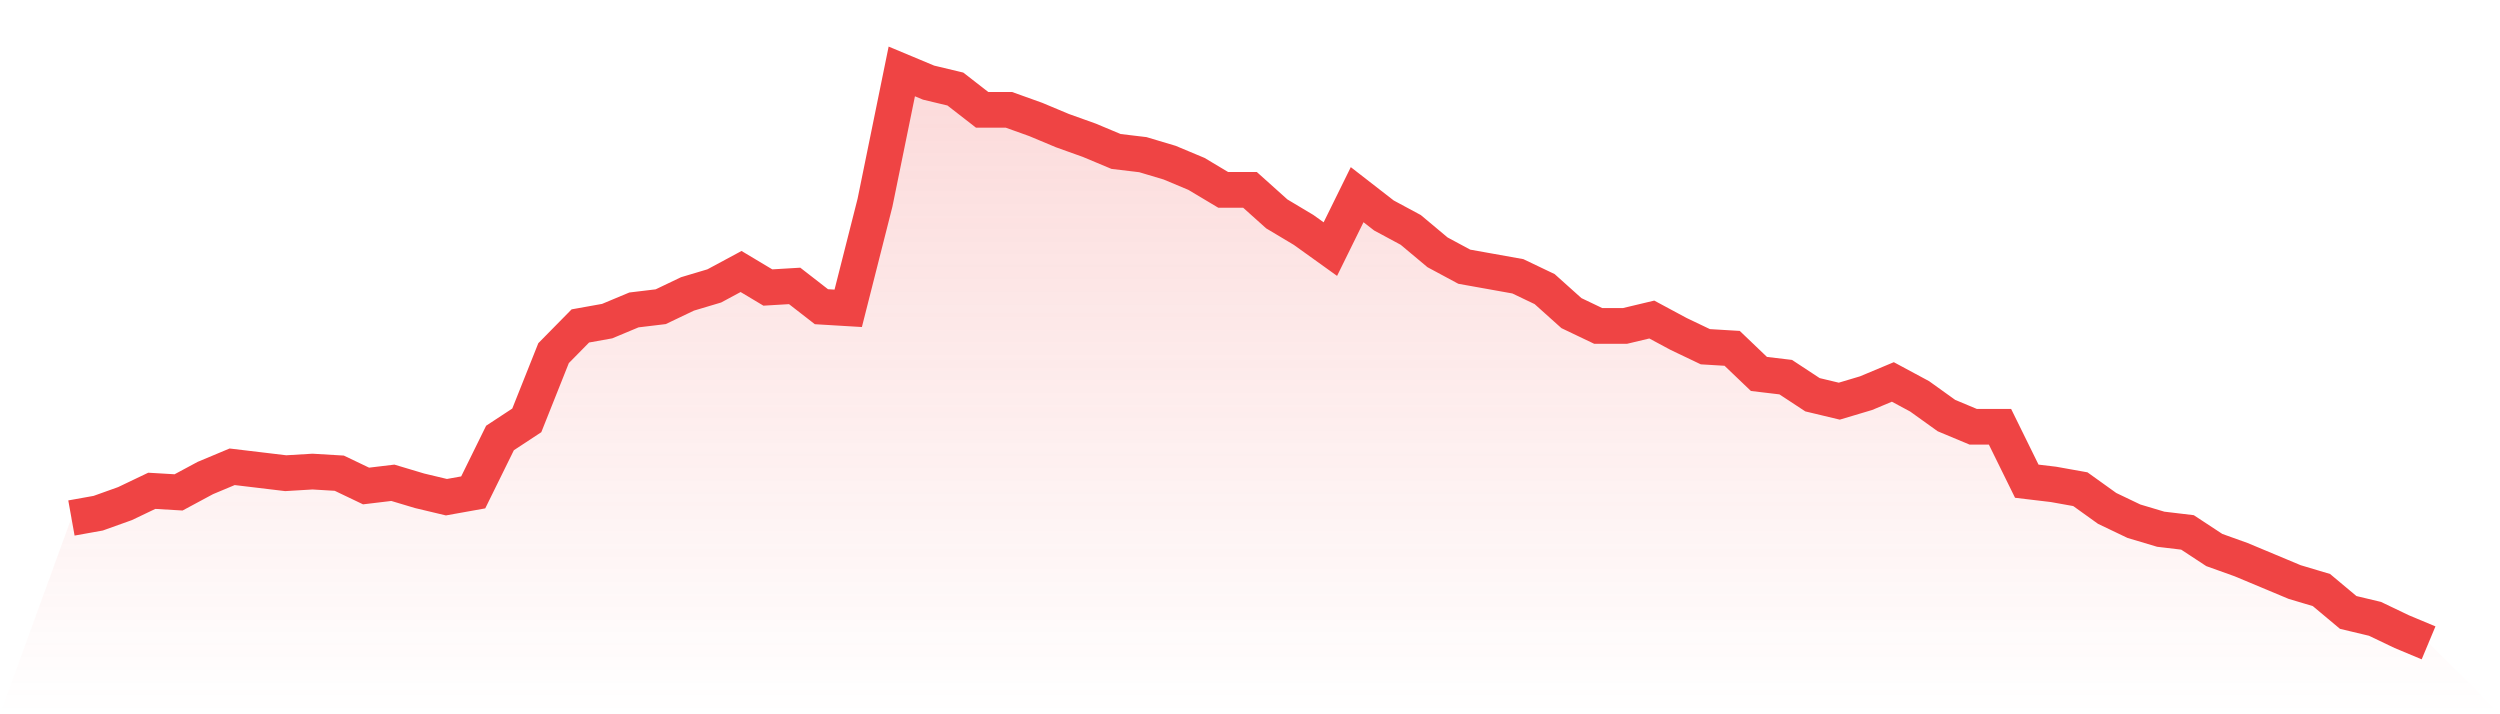 <svg viewBox="0 0 140 40" xmlns="http://www.w3.org/2000/svg">
<defs>
<linearGradient id="gradient" x1="0" x2="0" y1="0" y2="1">
<stop offset="0%" stop-color="#ef4444" stop-opacity="0.2"/>
<stop offset="100%" stop-color="#ef4444" stop-opacity="0"/>
</linearGradient>
</defs>
<path d="M4,29.008 L4,29.008 L5.5,28.739 L7,28.202 L8.5,27.485 L10,27.574 L11.5,26.768 L13,26.14 L14.5,26.319 L16,26.499 L17.5,26.409 L19,26.499 L20.5,27.216 L22,27.036 L23.5,27.485 L25,27.843 L26.5,27.574 L28,24.527 L29.5,23.541 L31,19.776 L32.5,18.252 L34,17.983 L35.5,17.356 L37,17.176 L38.5,16.459 L40,16.011 L41.5,15.204 L43,16.101 L44.5,16.011 L46,17.176 L47.5,17.266 L49,11.35 L50.5,4 L52,4.627 L53.5,4.986 L55,6.151 L56.5,6.151 L58,6.689 L59.5,7.317 L61,7.854 L62.5,8.482 L64,8.661 L65.5,9.109 L67,9.737 L68.5,10.633 L70,10.633 L71.5,11.978 L73,12.874 L74.5,13.95 L76,10.902 L77.5,12.067 L79,12.874 L80.5,14.129 L82,14.936 L83.5,15.204 L85,15.473 L86.5,16.19 L88,17.535 L89.5,18.252 L91,18.252 L92.5,17.894 L94,18.7 L95.5,19.417 L97,19.507 L98.5,20.941 L100,21.12 L101.5,22.106 L103,22.465 L104.5,22.017 L106,21.389 L107.5,22.196 L109,23.272 L110.5,23.899 L112,23.899 L113.5,26.947 L115,27.126 L116.5,27.395 L118,28.471 L119.5,29.188 L121,29.636 L122.5,29.815 L124,30.801 L125.5,31.339 L127,31.966 L128.5,32.594 L130,33.042 L131.5,34.297 L133,34.655 L134.5,35.373 L136,36 L140,40 L0,40 z" fill="url(#gradient)"/>
<path d="M4,29.008 L4,29.008 L5.5,28.739 L7,28.202 L8.5,27.485 L10,27.574 L11.5,26.768 L13,26.14 L14.5,26.319 L16,26.499 L17.5,26.409 L19,26.499 L20.5,27.216 L22,27.036 L23.5,27.485 L25,27.843 L26.5,27.574 L28,24.527 L29.5,23.541 L31,19.776 L32.5,18.252 L34,17.983 L35.5,17.356 L37,17.176 L38.5,16.459 L40,16.011 L41.5,15.204 L43,16.101 L44.5,16.011 L46,17.176 L47.5,17.266 L49,11.35 L50.5,4 L52,4.627 L53.5,4.986 L55,6.151 L56.5,6.151 L58,6.689 L59.5,7.317 L61,7.854 L62.5,8.482 L64,8.661 L65.5,9.109 L67,9.737 L68.5,10.633 L70,10.633 L71.5,11.978 L73,12.874 L74.5,13.95 L76,10.902 L77.5,12.067 L79,12.874 L80.5,14.129 L82,14.936 L83.5,15.204 L85,15.473 L86.5,16.19 L88,17.535 L89.5,18.252 L91,18.252 L92.5,17.894 L94,18.7 L95.5,19.417 L97,19.507 L98.5,20.941 L100,21.12 L101.5,22.106 L103,22.465 L104.5,22.017 L106,21.389 L107.5,22.196 L109,23.272 L110.5,23.899 L112,23.899 L113.5,26.947 L115,27.126 L116.5,27.395 L118,28.471 L119.5,29.188 L121,29.636 L122.5,29.815 L124,30.801 L125.5,31.339 L127,31.966 L128.5,32.594 L130,33.042 L131.5,34.297 L133,34.655 L134.5,35.373 L136,36" fill="none" stroke="#ef4444" stroke-width="2"/>
</svg>